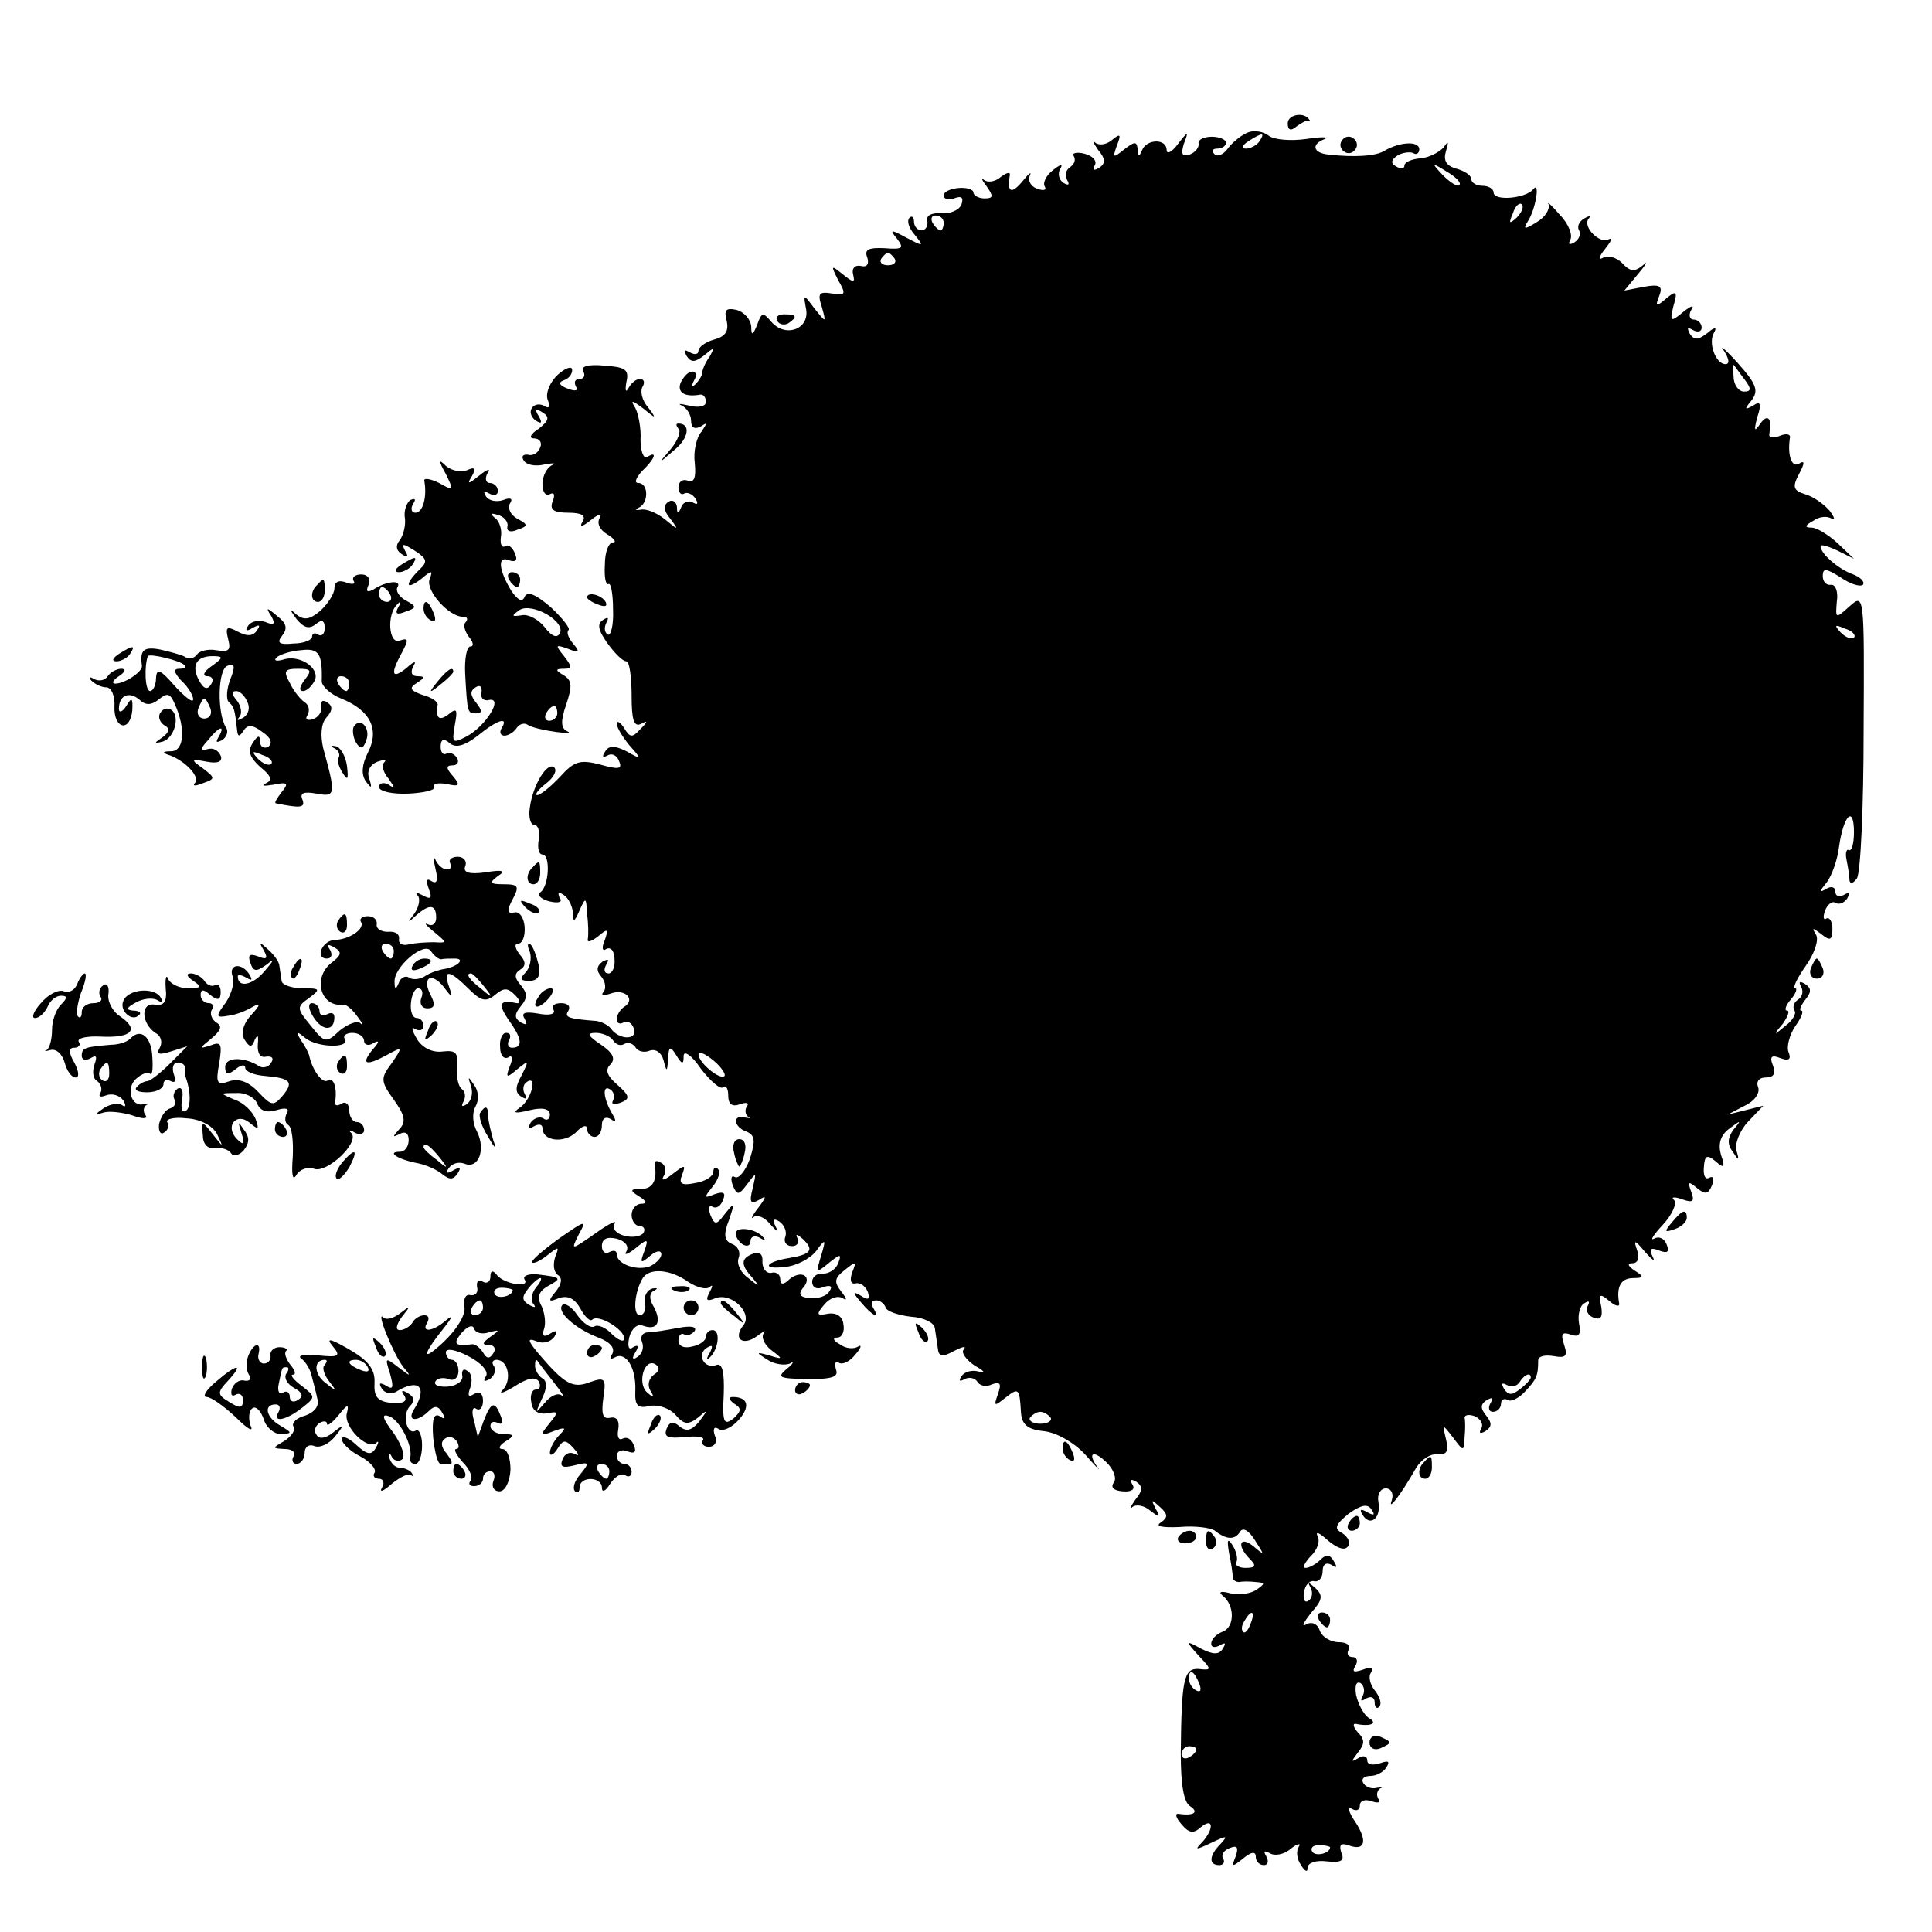 <?xml version="1.0" standalone="no"?>
<!DOCTYPE svg PUBLIC "-//W3C//DTD SVG 20010904//EN"
 "http://www.w3.org/TR/2001/REC-SVG-20010904/DTD/svg10.dtd">
<svg version="1.0" xmlns="http://www.w3.org/2000/svg"
 width="260pt" height="260pt" viewBox="0 0 260 260"
 preserveAspectRatio="xMidYMid meet">
<g transform="translate(0,260) scale(0.1,-0.1)"
fill="#000000" stroke="none">
<path d="M1733 2434 c0 -9 4 -11 12 -4 7 5 14 9 16 7 2 -1 3 0 1 2 -7 11 -29
7 -29 -5z"/>
<path d="M1680 2422 c-8 -3 -20 -12 -27 -21 -6 -9 -15 -13 -19 -8 -4 4 -2 7 4
7 7 0 12 4 12 8 0 4 -9 8 -19 8 -11 0 -19 -4 -18 -9 1 -5 -4 -12 -12 -15 -10
-3 -12 0 -8 14 7 18 6 18 -8 0 -8 -11 -15 -14 -15 -8 0 16 -27 15 -33 0 -4
-10 -6 -9 -6 1 -1 11 -4 11 -18 0 -15 -12 -16 -12 -10 5 6 15 5 17 -6 8 -8 -7
-18 -8 -23 -4 -4 4 -3 0 4 -10 10 -12 10 -18 1 -24 -7 -4 -9 -3 -6 3 4 6 -2
13 -13 16 -11 3 -18 1 -15 -3 3 -5 1 -11 -5 -15 -6 -4 -7 -11 -4 -17 4 -7 2
-8 -5 -4 -6 4 -8 13 -4 19 4 7 0 6 -10 -2 -9 -7 -14 -17 -11 -22 3 -5 -2 -6
-10 -3 -9 3 -13 11 -10 18 3 6 -2 2 -10 -8 -15 -18 -21 -15 -17 8 1 5 -4 4
-12 -2 -8 -7 -18 -8 -23 -4 -4 4 -3 0 4 -9 9 -13 9 -16 -3 -16 -8 0 -15 4 -15
8 0 4 -9 7 -20 6 -11 -1 -20 -5 -20 -10 0 -5 7 -7 14 -4 10 4 13 1 10 -8 -3
-8 -16 -13 -27 -12 -13 1 -21 -3 -19 -10 1 -7 -2 -13 -8 -13 -5 0 -10 5 -10
12 0 6 -3 8 -6 5 -4 -4 -1 -14 7 -23 13 -16 12 -16 -11 -4 -22 12 -23 11 -13
-1 10 -13 8 -15 -17 -13 -21 1 -27 -2 -23 -12 3 -9 0 -14 -8 -12 -8 2 -13 -3
-11 -11 3 -12 1 -12 -14 0 -16 13 -16 12 -6 -8 11 -19 10 -21 -8 -18 -18 3
-20 0 -14 -18 6 -22 6 -22 -10 -2 -15 20 -15 20 -11 -2 4 -26 -28 -38 -47 -16
-11 13 -13 13 -19 -4 -6 -15 -8 -15 -8 -2 -1 9 -9 19 -20 22 -14 3 -17 0 -13
-15 3 -14 -2 -21 -17 -25 -11 -3 -21 -10 -21 -15 0 -5 -5 -6 -12 -2 -7 4 -8 3
-4 -5 6 -9 11 -9 24 1 13 11 14 11 7 -2 -6 -8 -10 -18 -10 -22 0 -3 -4 -10 -9
-15 -5 -5 -6 -3 -2 5 4 6 3 12 -2 12 -6 0 -12 -7 -16 -15 -5 -13 5 -20 27 -16
4 0 7 -4 7 -10 0 -6 -10 -8 -22 -5 -13 3 -17 3 -10 0 6 -3 12 -12 12 -20 0
-10 5 -12 13 -8 9 6 9 5 1 -7 -7 -8 -11 -27 -9 -42 2 -20 -1 -27 -9 -24 -7 3
-13 -1 -13 -9 0 -7 4 -11 8 -8 4 2 11 -1 15 -7 4 -7 3 -9 -4 -5 -5 3 -13 0
-15 -6 -4 -10 -6 -10 -6 0 -1 7 -6 10 -11 7 -8 -5 -7 -12 2 -23 12 -16 11 -16
-7 -1 -11 9 -26 15 -33 13 -7 -1 -8 0 -2 3 13 6 13 33 -1 33 -6 0 -3 7 5 16
18 17 21 28 7 19 -5 -3 -9 8 -9 23 1 16 -3 35 -7 43 -7 11 -5 11 11 -1 17 -14
18 -14 6 2 -8 9 -11 22 -7 28 3 5 2 10 -4 10 -5 0 -12 -6 -15 -12 -4 -7 -5 -4
-3 8 4 17 -2 20 -30 22 -22 2 -32 -1 -28 -8 3 -5 1 -10 -5 -10 -6 0 -8 -4 -5
-10 4 -6 -1 -7 -11 -3 -11 4 -13 8 -6 11 7 2 12 8 12 14 0 6 -9 3 -19 -6 -11
-10 -17 -25 -14 -34 4 -9 2 -13 -5 -8 -6 3 -13 2 -16 -3 -4 -5 -1 -13 5 -17 8
-5 9 -3 4 6 -6 9 -4 11 5 5 10 -6 9 -11 -5 -22 -11 -7 -14 -13 -6 -13 7 0 11
-6 8 -12 -2 -7 -10 -12 -16 -10 -7 1 -10 -2 -6 -8 4 -6 16 -8 28 -5 12 2 16 2
10 -1 -7 -3 -13 -15 -13 -25 0 -11 4 -17 10 -14 6 3 7 -1 4 -9 -5 -12 1 -16
21 -16 18 0 24 -4 19 -12 -5 -8 0 -7 11 2 10 8 16 10 12 3 -4 -7 0 -16 10 -22
10 -6 13 -11 8 -11 -6 0 -11 -13 -11 -30 -1 -16 1 -28 5 -26 3 2 6 -13 6 -34
1 -21 -3 -36 -7 -34 -5 3 -5 10 -2 16 4 7 2 8 -4 4 -9 -5 -7 -14 5 -31 10 -14
21 -25 26 -25 4 0 7 -21 7 -46 0 -33 3 -43 13 -38 9 5 9 3 -1 -7 -11 -12 -14
-12 -22 1 -5 8 -10 11 -10 6 0 -5 8 -18 17 -29 17 -19 17 -20 -4 -8 -16 8 -24
8 -29 -1 -4 -6 -3 -8 3 -5 6 4 13 1 16 -7 5 -11 0 -12 -25 -5 -27 7 -35 5 -54
-16 -13 -14 -27 -25 -31 -25 -4 0 1 7 11 15 11 8 16 18 12 22 -9 9 -29 -23
-33 -54 -2 -13 1 -23 6 -23 5 0 8 -9 6 -20 -2 -11 0 -20 5 -20 11 0 9 -43 -3
-51 -5 -3 1 -9 12 -12 13 -3 19 -1 14 5 -3 7 -1 8 5 4 7 -4 12 -15 13 -24 0
-14 2 -13 9 3 8 18 9 18 10 -5 2 -14 2 -29 1 -34 -1 -5 5 -3 14 4 13 11 14 10
9 -5 -5 -11 -3 -16 2 -12 6 3 11 -3 11 -14 1 -10 -3 -19 -8 -19 -6 0 -7 5 -3
12 4 7 3 8 -5 4 -8 -6 -9 -12 -2 -20 6 -7 7 -17 3 -21 -4 -5 1 -5 10 -2 19 7
34 -8 18 -18 -5 -3 -10 -11 -10 -16 0 -6 4 -8 9 -5 5 3 11 0 14 -8 6 -16 -20
-16 -31 0 -4 5 -13 9 -19 10 -39 3 -44 5 -38 14 3 6 -1 10 -10 10 -9 0 -14 -4
-10 -9 3 -6 -6 -8 -21 -5 -18 3 -23 1 -18 -7 4 -8 3 -9 -5 -5 -9 6 -9 11 0 22
9 11 9 17 0 28 -9 10 -9 16 -1 21 8 5 8 11 -1 21 -6 8 -7 14 -2 14 6 0 10 10
9 23 -1 12 -7 21 -14 19 -10 -2 -10 3 -2 18 9 17 8 20 -12 20 -19 0 -20 2 -8
11 11 7 7 9 -17 5 -22 -3 -30 0 -27 8 3 7 -2 13 -10 13 -8 0 -13 -4 -10 -9 3
-4 1 -8 -5 -8 -5 0 -12 6 -15 13 -3 6 -3 1 0 -12 4 -16 2 -21 -5 -17 -7 5 -8
1 -4 -10 5 -13 3 -15 -8 -9 -8 4 -11 5 -7 0 4 -4 2 -15 -4 -24 -10 -13 -10
-14 2 -3 18 16 27 15 27 -3 0 -8 -5 -12 -11 -9 -6 3 -3 -1 8 -10 18 -15 18
-15 0 -14 -11 0 -26 -1 -34 -3 -8 -2 -14 1 -13 7 1 7 -5 11 -15 10 -9 0 -16 4
-15 10 1 6 -4 11 -12 11 -8 0 -12 -4 -9 -8 5 -9 -15 -23 -35 -24 -17 0 -28
-25 -11 -25 6 0 8 5 4 12 -5 7 -3 8 6 3 10 -6 10 -10 -3 -20 -27 -20 -16 -61
15 -57 3 1 12 -6 19 -16 7 -9 9 -14 4 -9 -4 4 -17 -1 -28 -10 -18 -17 -20 -17
-39 7 -19 23 -19 25 -2 37 16 12 15 13 -9 13 -15 0 -28 5 -28 10 -1 6 -2 14
-3 20 0 5 -7 15 -15 22 -12 11 -13 11 -6 -1 6 -11 4 -13 -8 -8 -11 4 -14 2
-10 -9 4 -12 8 -12 22 -2 11 9 10 6 -3 -9 -16 -19 -36 -23 -36 -7 0 3 5 2 12
-2 7 -4 8 -3 4 4 -10 17 -29 15 -23 -2 3 -7 -1 -23 -9 -35 -14 -19 -14 -21 3
-18 10 1 25 7 33 12 11 6 11 3 -2 -11 -11 -12 -14 -25 -9 -33 7 -11 10 -11 14
0 4 8 5 5 4 -6 -1 -12 3 -19 11 -17 8 1 11 -2 7 -8 -3 -6 -11 -8 -16 -5 -20
13 -46 13 -46 -1 0 -10 4 -11 14 -3 7 6 13 7 13 2 0 -5 12 -10 27 -11 34 -3
39 -8 23 -27 -12 -14 -15 -13 -32 5 -13 14 -26 19 -39 15 -17 -6 -19 -3 -14
24 4 26 3 30 -12 24 -16 -5 -15 -4 1 9 13 11 16 17 7 22 -6 4 -9 12 -6 17 4 5
1 9 -4 9 -6 0 -11 5 -11 11 0 8 4 8 13 0 10 -8 14 -7 14 4 0 8 -4 12 -8 9 -4
-2 -10 0 -14 6 -3 5 -12 10 -18 10 -7 0 -6 -4 3 -10 12 -8 11 -10 -7 -10 -12
0 -24 6 -27 13 -2 6 -4 1 -3 -13 2 -18 -2 -24 -15 -22 -19 3 -18 -25 1 -38 8
-4 10 -13 6 -20 -5 -9 -1 -10 15 -5 l22 7 -24 -24 c-12 -12 -26 -23 -30 -23
-3 0 -10 -3 -14 -8 -4 -4 2 -7 14 -7 12 0 22 5 22 11 0 5 4 7 10 4 6 -3 7 1 4
9 -3 9 -1 16 5 16 6 0 10 -3 10 -7 -1 -5 0 -10 1 -13 7 -19 7 -41 0 -45 -5 -3
-7 4 -5 15 2 11 0 18 -6 15 -5 -4 -7 -10 -4 -15 3 -4 0 -10 -7 -12 -6 -2 -12
-12 -14 -21 -1 -9 2 -15 7 -11 5 3 7 9 4 14 -2 4 9 7 26 5 19 -1 35 -10 41
-21 9 -19 9 -19 -6 0 -14 18 -15 18 -13 -2 0 -12 7 -19 17 -17 8 1 18 -2 21
-7 3 -5 11 -3 17 4 8 10 8 18 0 28 -8 12 -8 11 -3 -5 5 -15 3 -17 -6 -8 -17
17 -1 37 17 22 12 -10 13 -9 8 5 -4 10 -16 22 -28 26 -21 9 -21 9 2 9 12 1 25
-6 28 -14 4 -10 13 -13 26 -9 13 4 18 2 14 -4 -3 -6 -3 -13 2 -16 5 -3 7 -22
6 -43 -2 -25 0 -33 5 -24 5 8 16 11 24 8 17 -6 61 35 50 48 -5 4 -2 5 4 1 7
-4 13 -2 13 3 0 6 -4 11 -10 11 -5 0 -10 7 -10 16 0 8 -5 12 -10 9 -6 -4 -10
-3 -9 2 3 19 -2 34 -10 29 -7 -5 -21 14 -25 34 -1 3 -5 12 -11 20 -7 12 -6 13
6 3 16 -13 61 -14 53 -1 -3 4 2 8 10 8 9 0 16 -5 16 -11 0 -5 6 -7 12 -3 9 5
9 2 -1 -9 -16 -20 -8 -22 21 -6 20 11 20 10 5 -12 -15 -20 -15 -24 3 -49 15
-21 17 -30 7 -40 -9 -10 -9 -11 1 -6 7 4 12 1 12 -8 0 -9 -5 -16 -12 -16 -18
0 -3 -10 22 -15 12 -2 28 -9 35 -15 10 -8 15 -8 21 1 5 8 3 9 -6 4 -8 -5 -11
-4 -6 3 4 6 13 9 21 6 19 -8 29 19 17 43 -6 11 -7 25 -2 34 5 9 4 21 -2 29 -8
12 -9 12 -4 -2 3 -10 0 -20 -6 -24 -6 -4 -8 -3 -4 4 3 6 2 13 -2 16 -5 3 -8
16 -7 29 2 20 -1 24 -19 22 -14 -2 -28 5 -35 17 -7 12 -8 17 -2 13 6 -3 11 -1
11 4 0 6 -4 11 -9 11 -6 0 -9 9 -8 20 1 11 5 20 10 20 5 0 7 -6 4 -13 -3 -8 1
-14 8 -14 10 0 11 5 5 17 -13 24 0 33 17 12 12 -16 13 -16 7 1 -8 23 1 22 27
-4 16 -16 23 -18 35 -8 12 10 17 10 27 0 7 -7 8 -12 2 -11 -23 5 -25 -1 -11
-22 19 -26 20 -38 5 -38 -5 0 -7 5 -4 10 3 6 2 10 -4 10 -5 0 -9 -9 -8 -19 0
-11 5 -17 11 -14 5 4 7 -1 2 -12 -6 -16 -4 -16 10 -4 16 13 16 12 6 -8 -9 -16
-9 -24 0 -29 6 -4 8 -3 4 4 -3 6 -2 13 3 16 15 10 6 -25 -10 -35 -10 -7 -6 -8
14 -3 17 4 27 2 27 -6 0 -6 -4 -9 -9 -5 -5 3 -13 0 -17 -6 -4 -8 -3 -9 4 -5 7
4 12 3 12 -2 0 -18 29 -21 45 -6 8 9 15 11 15 5 0 -6 5 -11 10 -11 6 0 10 7
10 16 0 9 5 12 12 8 7 -5 8 -3 2 7 -12 20 -14 40 -3 33 5 -3 7 -10 4 -15 -3
-5 1 -6 10 -3 13 5 13 9 -4 24 -14 12 -17 20 -10 27 8 8 4 16 -12 27 -18 12
-20 16 -7 16 9 0 20 -5 23 -10 4 -6 10 -8 15 -5 5 3 11 1 15 -4 3 -6 12 -8 19
-5 8 3 16 -2 19 -13 4 -16 5 -16 6 2 1 17 3 18 11 5 8 -13 10 -13 10 -1 0 8
11 1 23 -17 13 -17 27 -29 30 -25 4 3 7 -2 7 -11 0 -12 5 -16 16 -12 8 3 13 2
9 -3 -3 -5 -2 -11 2 -14 5 -2 2 -2 -4 -1 -18 5 -16 -13 2 -19 11 -5 12 -12 4
-37 -6 -16 -15 -27 -20 -24 -5 3 -6 -2 -3 -11 6 -14 8 -14 20 2 12 16 12 16 7
-6 -5 -19 -3 -22 8 -16 11 7 11 5 -1 -11 -8 -10 -10 -16 -6 -12 5 4 15 0 23
-10 8 -9 11 -11 7 -3 -5 10 -3 12 5 7 7 -5 10 -14 8 -20 -3 -7 1 -13 9 -13 7
0 10 5 7 11 -3 6 0 5 7 -1 16 -15 12 -21 -18 -26 -32 -5 -38 -16 -6 -12 15 1
34 11 42 21 13 18 14 17 7 -6 -7 -23 -7 -24 10 -10 16 13 18 13 13 0 -3 -8
-12 -14 -20 -14 -8 1 -15 -4 -15 -11 0 -8 7 -11 15 -7 10 3 13 1 8 -6 -3 -6
-15 -10 -26 -9 -13 1 -16 5 -10 13 14 15 0 26 -17 13 -9 -9 -13 -8 -13 0 0 6
-6 10 -12 8 -7 -1 -12 6 -12 15 1 10 -4 14 -12 11 -17 -6 -18 -15 -1 -33 10
-12 9 -12 -6 0 -10 7 -16 19 -13 27 3 8 -1 16 -9 19 -10 4 -12 12 -4 32 8 24
8 25 -5 9 -12 -16 -14 -16 -20 -2 -3 9 -2 14 3 11 5 -3 11 1 14 9 4 10 1 12
-11 8 -15 -6 -15 -5 -3 10 8 10 11 20 7 24 -3 3 -6 2 -6 -4 0 -6 -11 -13 -24
-15 -19 -4 -23 -1 -18 11 5 14 4 14 -13 1 -10 -8 -16 -10 -12 -3 4 6 3 15 -3
18 -6 4 -10 3 -9 -2 4 -22 -3 -33 -18 -33 -15 0 -16 -2 -3 -10 10 -6 11 -10 3
-10 -7 0 -13 -7 -13 -15 0 -8 5 -15 11 -15 5 0 8 -4 5 -9 -3 -5 -15 -7 -26 -4
-11 3 -17 10 -13 16 4 6 -8 0 -26 -13 -33 -23 -33 -23 -22 -1 11 20 9 19 -27
-6 -22 -16 -38 -30 -36 -32 2 -2 11 2 21 10 15 12 16 12 10 -3 -3 -10 -2 -20
4 -24 6 -4 5 -12 -3 -22 -11 -13 -10 -15 4 -9 12 4 21 0 29 -14 6 -11 13 -18
16 -15 8 8 43 -13 43 -25 0 -6 -7 -3 -16 5 -8 9 -19 14 -24 11 -5 -3 -15 4
-23 15 -7 11 -17 17 -20 14 -9 -9 17 -32 48 -44 16 -6 23 -14 19 -22 -4 -6 -3
-8 3 -5 15 9 29 -13 28 -44 -1 -21 3 -25 20 -21 12 2 27 -4 34 -12 11 -13 17
-14 30 -4 14 12 14 11 2 -5 -10 -12 -17 -14 -26 -7 -9 8 -14 7 -18 -3 -4 -11
2 -13 24 -11 17 2 28 0 25 -4 -3 -5 1 -9 8 -9 8 0 12 7 8 15 -3 9 -1 13 5 9 6
-4 18 2 27 12 16 18 13 31 -8 31 -6 0 -5 -4 2 -9 10 -6 10 -10 -1 -20 -13 -10
-15 -5 -13 33 1 30 -2 42 -10 39 -16 -6 -27 14 -13 23 8 5 9 3 4 -7 -5 -8 -4
-10 0 -6 12 11 15 37 4 37 -5 0 -9 -4 -9 -9 0 -5 -8 -11 -18 -13 -11 -3 -19 0
-19 8 0 7 4 11 8 8 4 -2 10 0 14 5 3 6 -6 7 -22 4 -16 -3 -34 -6 -41 -6 -7 0
-11 -6 -8 -13 3 -8 0 -16 -6 -20 -7 -5 -8 -2 -3 6 5 8 4 11 -3 7 -6 -5 -8 1
-5 14 3 11 11 18 18 15 19 -7 26 4 15 25 -7 11 -6 19 0 22 6 3 5 4 -2 3 -7 -2
-12 -10 -10 -20 2 -9 -2 -16 -7 -16 -10 0 -7 32 4 50 9 14 37 12 61 -5 12 -8
25 -11 29 -7 5 4 4 1 0 -7 -6 -11 -4 -13 8 -8 22 8 51 -21 37 -37 -14 -18 0
-28 19 -14 9 7 13 8 9 4 -4 -5 0 -15 10 -23 16 -12 16 -13 -3 -7 -18 5 -18 4
-2 -6 9 -6 23 -8 30 -5 6 4 5 0 -4 -7 -14 -12 -11 -13 28 -14 33 0 42 3 38 13
-2 8 -1 12 4 9 5 -3 15 2 22 11 8 9 9 14 4 11 -6 -4 -17 -3 -25 3 -9 5 -10 9
-3 9 6 0 10 8 8 18 -1 10 -9 16 -21 14 -15 -3 -16 -1 -5 12 7 9 18 13 25 9 6
-4 6 -1 -2 9 -10 13 -9 18 5 29 15 12 16 12 10 -3 -4 -11 -2 -17 5 -15 6 1 13
-4 16 -12 3 -10 0 -11 -9 -5 -12 7 -12 5 0 -9 15 -18 26 -23 16 -7 -3 6 -2 10
4 10 5 0 11 -4 13 -10 2 -5 17 -10 34 -12 17 -1 31 -8 32 -15 1 -7 3 -20 4
-27 1 -12 6 -13 22 -4 12 6 17 7 13 2 -4 -4 3 -14 15 -22 13 -7 15 -11 6 -8
-10 3 -20 0 -24 -6 -4 -6 -3 -8 4 -4 6 3 13 2 17 -3 3 -6 12 -8 20 -4 11 4 13
1 8 -13 -6 -17 -5 -17 10 -5 18 14 19 13 21 -20 1 -16 9 -23 31 -25 17 -2 40
-15 55 -31 14 -16 22 -24 18 -19 -15 20 -8 26 10 9 11 -10 15 -23 11 -28 -5
-7 0 -11 12 -12 12 -1 17 3 13 9 -4 7 -2 8 5 4 9 -6 9 -12 -1 -24 -7 -10 -8
-14 -4 -10 5 4 16 2 24 -5 13 -10 14 -9 7 3 -6 12 -6 13 6 2 11 -10 11 -14 1
-21 -8 -5 2 -7 25 -6 21 2 43 -1 48 -5 15 -12 27 -13 34 -1 4 6 12 1 20 -12
13 -20 13 -21 -2 -8 -19 15 -23 1 -5 -17 9 -9 8 -12 -6 -12 -9 0 -15 4 -12 8
2 4 0 14 -5 22 -7 11 -8 8 -5 -10 3 -14 5 -28 5 -33 1 -4 4 -6 9 -6 4 1 14 1
22 0 13 -1 13 -2 0 -11 -8 -5 -24 -7 -35 -4 -11 3 -16 2 -10 -3 17 -13 17 -43
0 -49 -8 -3 -15 -10 -15 -16 0 -5 5 -6 12 -2 7 4 8 3 4 -4 -5 -9 -13 -9 -29
-1 -22 12 -22 11 -4 -9 18 -19 18 -20 0 -18 -20 1 -23 -14 -24 -113 0 -43 4
-67 13 -72 12 -8 4 -13 -16 -10 -5 1 -4 -5 4 -14 10 -12 16 -13 26 -4 17 14
18 -2 2 -20 -11 -11 -9 -11 12 -1 21 10 23 10 13 -1 -16 -16 -17 -29 -2 -29 5
0 8 4 5 9 -3 5 1 11 9 14 10 4 12 1 8 -11 -6 -15 -5 -15 10 -3 11 9 17 10 17
2 0 -6 5 -11 11 -11 5 0 7 5 3 12 -4 7 -3 8 5 4 6 -4 19 -2 28 6 9 7 14 8 11
3 -4 -6 -3 -17 3 -25 5 -9 9 -10 9 -3 0 6 11 10 26 8 19 -2 24 1 19 12 -3 10
-1 13 9 10 23 -9 27 5 10 31 -9 13 -11 21 -5 18 6 -4 11 -2 11 4 0 7 7 9 16 6
8 -3 13 -2 9 3 -3 5 -2 11 2 14 5 2 3 2 -4 1 -7 -2 -15 1 -18 6 -4 6 1 10 9
10 8 0 18 5 22 12 5 8 2 9 -9 5 -10 -3 -17 -2 -17 4 0 6 -6 7 -12 3 -10 -6
-10 -5 -1 7 10 12 10 18 0 28 -6 7 -7 12 -2 11 20 -4 30 1 17 8 -7 5 -14 18
-17 31 -2 12 0 19 6 16 5 -4 6 -11 3 -17 -4 -7 -2 -8 4 -4 7 4 12 2 12 -5 0
-7 3 -9 6 -6 4 4 1 13 -5 21 -7 8 -10 20 -6 25 4 7 -1 8 -11 4 -12 -4 -15 -3
-10 5 4 7 2 12 -4 12 -6 0 -8 5 -5 10 3 6 -3 10 -13 10 -11 0 -23 7 -26 16 -3
9 -11 12 -18 8 -7 -4 -4 2 6 15 16 18 17 24 6 34 -9 8 -11 9 -6 0 3 -6 2 -14
-3 -17 -5 -4 -8 2 -6 11 1 10 8 17 14 15 6 -1 11 5 11 14 0 9 5 12 12 8 7 -5
8 -3 3 5 -5 9 -10 10 -18 2 -6 -6 -15 -11 -20 -11 -5 0 -1 7 7 16 9 8 13 21 9
27 -3 7 3 4 14 -6 13 -11 23 -14 27 -8 4 5 0 13 -8 18 -11 6 -9 11 9 26 17 12
26 14 31 5 5 -7 3 -8 -6 -3 -9 5 -11 4 -6 -4 10 -16 25 -4 21 18 -2 10 3 18
10 18 7 0 11 -7 8 -16 -6 -16 12 7 33 44 7 11 19 19 29 18 12 -1 15 4 11 20
-5 21 -5 21 9 3 15 -20 15 -20 16 0 1 10 1 22 0 26 0 4 6 5 14 2 8 -4 12 -11
8 -17 -3 -6 -1 -7 6 -3 9 6 9 11 1 21 -8 10 -8 15 1 21 8 4 9 3 5 -4 -4 -7 -2
-12 3 -12 6 0 11 5 11 11 0 5 4 8 9 5 4 -3 15 2 24 12 15 16 17 21 17 41 0 6
9 8 21 6 16 -3 19 0 14 15 -5 15 -3 18 9 14 11 -4 14 0 11 15 -2 11 1 24 7 27
6 4 8 3 5 -3 -4 -6 0 -13 7 -16 10 -4 13 0 11 14 -4 18 -2 19 11 8 8 -7 14 -8
13 -3 -4 22 2 34 19 34 14 0 15 2 2 10 -9 6 -11 10 -3 10 7 0 10 7 6 18 -5 14
-3 14 11 -3 10 -11 14 -14 10 -6 -5 10 -3 13 9 8 11 -4 14 -2 10 8 -3 8 -10
12 -17 8 -6 -3 -1 5 12 19 12 13 19 28 15 33 -5 4 0 5 11 1 14 -5 17 -3 12 10
-5 14 -4 15 8 5 11 -9 15 -8 20 4 3 9 2 13 -4 10 -5 -3 -8 3 -7 14 1 16 4 18
16 8 11 -10 13 -8 7 9 -4 14 -1 26 11 35 16 12 17 12 6 -1 -8 -11 -9 -20 -1
-30 8 -13 9 -12 5 1 -3 9 4 27 15 39 l21 22 -24 -6 -24 -6 23 12 c13 6 21 17
18 25 -3 7 1 13 10 13 11 0 14 5 10 16 -5 12 -2 15 10 10 11 -4 15 -2 11 8 -3
7 1 23 9 35 8 11 12 21 8 21 -3 0 -1 6 5 14 9 11 9 16 0 22 -7 4 -9 3 -5 -4 3
-6 2 -13 -4 -17 -6 -4 -8 -10 -5 -15 3 -4 -3 -14 -13 -21 -15 -13 -16 -12 -3
3 7 10 10 18 6 18 -4 0 -2 7 5 15 7 8 9 15 6 15 -4 0 2 13 14 30 12 17 18 35
14 42 -6 10 -5 10 7 1 12 -10 15 -8 15 7 0 10 -4 16 -8 14 -4 -3 -5 2 -2 10 3
9 10 14 14 11 5 -3 12 0 16 6 4 8 3 9 -4 5 -7 -4 -12 -2 -12 4 0 6 -5 8 -12 4
-10 -6 -10 -4 0 8 7 9 15 31 17 49 6 42 20 56 20 19 0 -15 -3 -26 -7 -24 -3 2
-5 -4 -3 -13 2 -10 4 -22 4 -28 1 -5 5 -4 10 3 5 8 9 97 9 199 1 183 1 185
-19 167 -19 -17 -19 -17 -17 7 2 13 -2 23 -8 22 -6 -1 -11 4 -11 12 0 11 5 10
24 -2 13 -9 26 -13 30 -10 3 4 -3 10 -13 14 -20 7 -44 28 -44 38 0 3 10 0 23
-6 l22 -11 -22 21 c-12 11 -28 21 -35 21 -10 0 -9 3 2 9 8 6 19 7 25 3 5 -3 4
2 -3 11 -8 9 -22 19 -33 22 -16 5 -17 10 -8 27 8 15 8 19 0 14 -10 -6 -16 12
-12 36 0 4 -6 5 -15 1 -8 -3 -14 -2 -13 3 4 21 -2 28 -12 14 -8 -12 -9 -10 -4
9 6 18 4 22 -6 15 -11 -6 -12 -5 -2 7 10 13 7 22 -18 50 -17 19 -26 26 -19 17
7 -11 8 -18 2 -18 -13 0 -24 29 -15 43 4 7 0 7 -9 -1 -13 -10 -18 -10 -24 -1
-4 8 -3 9 4 5 7 -4 12 -2 12 3 0 6 -5 11 -11 11 -5 0 -7 6 -3 13 5 7 0 6 -11
-3 -17 -14 -18 -13 -13 8 6 20 4 22 -10 10 -13 -11 -15 -11 -9 4 5 13 1 16
-21 12 l-26 -5 19 23 c11 13 13 18 6 11 -11 -9 -17 -9 -28 3 -8 8 -20 11 -26
7 -7 -4 -5 2 3 12 8 10 11 16 5 13 -12 -7 -36 17 -27 28 4 4 1 4 -6 0 -7 -4
-10 -11 -7 -16 3 -5 0 -12 -6 -16 -7 -4 -9 -3 -6 3 4 6 -2 22 -14 34 -11 13
-18 19 -15 14 2 -6 -4 -17 -16 -24 -16 -10 -19 -10 -12 1 11 17 17 56 7 43
-10 -12 -53 -16 -53 -4 0 5 -7 9 -15 9 -8 0 -15 4 -15 9 0 5 -9 11 -20 14 -14
4 -18 11 -14 24 4 13 3 14 -3 5 -6 -7 -20 -14 -31 -15 -12 -1 -22 -5 -22 -10
0 -4 -5 -5 -11 -1 -8 4 -7 9 2 15 7 4 17 5 21 3 4 -3 8 0 8 5 0 12 -27 10 -47
-2 -11 -7 -40 -9 -75 -5 -21 2 -24 14 -5 21 6 3 -5 3 -25 0 -21 -3 -43 -1 -50
4 -7 6 -20 8 -28 5z m15 -12 c-3 -5 -12 -10 -18 -10 -7 0 -6 4 3 10 19 12 23
12 15 0z m269 -59 c-2 -3 -12 3 -22 13 -16 17 -16 18 5 5 12 -7 20 -15 17 -18z
m77 -44 c-10 -9 -11 -8 -5 6 3 10 9 15 12 12 3 -3 0 -11 -7 -18z m-771 -7 c0
-5 -2 -10 -4 -10 -3 0 -8 5 -11 10 -3 6 -1 10 4 10 6 0 11 -4 11 -10z m-66
-48 c3 -5 -1 -9 -9 -9 -8 0 -12 4 -9 9 3 4 7 8 9 8 2 0 6 -4 9 -8z m1144 -163
c9 -12 9 -16 -1 -16 -7 0 -14 9 -14 20 -1 11 -1 18 0 16 2 -2 8 -11 15 -20z
m147 -347 c-3 -3 -11 0 -18 7 -9 10 -8 11 6 5 10 -3 15 -9 12 -12z m-1965
-422 c0 -5 -2 -10 -4 -10 -3 0 -8 5 -11 10 -3 6 -1 10 4 10 6 0 11 -4 11 -10z
m64 -11 c3 1 11 1 18 1 15 0 4 -11 -14 -14 -7 -1 -19 -5 -25 -9 -7 -5 -17 -6
-22 -3 -5 4 -12 0 -14 -6 -4 -10 -6 -10 -6 0 -2 20 40 56 49 42 4 -6 10 -11
14 -11z m57 -36 c13 -16 12 -17 -3 -4 -17 13 -22 21 -14 21 2 0 10 -8 17 -17z
m324 -121 c-6 -6 -35 18 -35 29 0 5 9 1 20 -8 11 -9 17 -19 15 -21z m-384
-109 c13 -16 12 -17 -3 -4 -10 7 -18 15 -18 17 0 8 8 3 21 -13z m252 -127 c-4
-6 2 -4 12 4 17 14 18 13 12 -4 -6 -16 -5 -17 8 -6 8 7 15 8 15 2 0 -5 -7 -12
-15 -16 -18 -7 -45 3 -45 16 0 5 -4 6 -10 3 -5 -3 -10 0 -10 8 0 10 7 13 20
10 11 -3 17 -10 13 -17z m37 -166 c-7 -5 -9 -14 -5 -21 6 -10 5 -11 -4 -3 -14
12 -4 47 11 38 6 -4 6 -9 -2 -14z m1180 -4 c0 -2 -6 -9 -14 -15 -11 -9 -16 -9
-22 0 -4 7 -3 9 4 5 6 -3 13 -2 17 4 6 10 15 14 15 6z m-646 -54 c2 -4 -4 -8
-14 -8 -10 0 -16 4 -14 8 3 4 9 8 14 8 5 0 11 -4 14 -8z m269 -277 c-3 -9 -8
-14 -10 -11 -3 3 -2 9 2 15 9 16 15 13 8 -4z m-69 -81 c3 -8 2 -12 -4 -9 -6 3
-10 10 -10 16 0 14 7 11 14 -7z m-4 -88 c0 -3 -4 -8 -10 -11 -5 -3 -10 -1 -10
4 0 6 5 11 10 11 6 0 10 -2 10 -4z m180 -132 c0 -8 -19 -13 -24 -6 -3 5 1 9 9
9 8 0 15 -2 15 -3z"/>
<path d="M555 1300 c-3 -6 1 -7 9 -4 18 7 21 14 7 14 -6 0 -13 -4 -16 -10z"/>
<path d="M1806 2411 c-4 -5 -2 -12 3 -15 5 -4 12 -2 15 3 4 5 2 12 -3 15 -5 4
-12 2 -15 -3z"/>
<path d="M1046 2168 c3 -5 10 -6 15 -3 13 9 11 12 -6 12 -8 0 -12 -4 -9 -9z"/>
<path d="M913 2023 c4 -3 -1 -16 -10 -27 -18 -21 -18 -21 4 -2 20 16 23 36 6
36 -4 0 -3 -3 0 -7z"/>
<path d="M600 1962 c11 -22 10 -23 -9 -12 -12 6 -21 7 -20 3 4 -22 -2 -43 -12
-43 -5 0 -7 5 -3 12 4 6 3 8 -4 5 -5 -4 -9 -15 -7 -25 1 -9 -2 -22 -7 -29 -6
-7 -5 -14 3 -19 8 -5 9 -3 4 5 -5 10 -3 10 13 0 17 -11 18 -15 6 -26 -20 -20
-18 -28 3 -12 14 12 16 12 11 -1 -5 -15 26 -50 45 -50 6 0 7 -3 4 -7 -4 -3 -2
-12 4 -20 6 -7 7 -13 2 -13 -5 0 -8 -17 -7 -37 3 -53 3 -53 15 -53 8 0 8 4 0
14 -8 10 -9 16 -1 21 6 4 9 1 8 -7 -2 -7 3 -12 10 -10 20 4 -4 -35 -30 -49
-19 -10 -20 -9 -16 15 4 21 3 24 -8 15 -13 -10 -18 -6 -15 13 0 4 -9 10 -21
13 -16 6 -18 9 -7 16 11 7 11 9 1 9 -8 0 -10 5 -6 13 5 8 2 8 -9 -2 -20 -16
-22 -8 -6 21 9 17 9 20 -3 16 -15 -6 -18 36 -3 49 4 5 5 2 1 -4 -5 -9 -2 -11
10 -6 15 5 15 7 0 15 -9 5 -14 13 -11 18 6 10 -15 8 -32 -3 -9 -5 -11 -3 -7 6
3 8 -1 14 -10 14 -8 0 -13 -4 -10 -9 3 -4 -2 -5 -10 -2 -10 4 -16 1 -16 -8 0
-7 -9 -21 -19 -30 -14 -12 -22 -13 -32 -5 -10 9 -10 8 0 -6 10 -12 17 -14 26
-7 8 7 12 5 12 -5 0 -8 -4 -12 -9 -9 -4 3 -8 2 -8 -3 0 -4 -11 -9 -25 -9 -20
-2 -23 1 -15 11 7 9 6 16 -7 26 -14 12 -16 12 -8 0 6 -11 4 -13 -8 -8 -9 3
-19 1 -23 -5 -5 -7 -2 -8 6 -3 9 5 11 4 6 -3 -5 -8 -13 -9 -26 -2 -15 8 -17 6
-13 -10 4 -15 1 -18 -16 -15 -11 2 -23 -1 -26 -6 -4 -5 -11 -7 -16 -3 -5 3
-21 7 -34 10 -22 4 -27 -1 -24 -22 1 -8 -23 -24 -36 -24 -5 0 -3 5 5 10 9 6
10 10 3 10 -6 0 -15 -5 -18 -10 -4 -6 -12 -7 -18 -4 -7 4 -8 3 -4 -2 5 -5 14
-9 20 -9 7 0 12 -12 11 -26 -1 -30 21 -35 24 -5 1 17 -1 18 -8 6 -5 -8 -10
-10 -10 -4 0 18 13 24 27 13 9 -9 17 -8 27 0 11 9 15 8 21 -6 15 -33 13 -63
-4 -64 -13 0 -14 -2 -1 -6 22 -9 40 -30 32 -37 -3 -4 1 -4 11 0 17 6 17 7 0
20 -17 12 -16 13 5 9 15 -3 22 0 19 8 -3 7 -10 11 -17 9 -11 -3 -11 0 0 12 15
19 24 21 14 4 -4 -7 -3 -8 5 -4 6 4 9 12 5 17 -12 20 -11 78 2 83 10 4 11 -1
4 -18 -5 -13 -6 -27 -2 -31 7 -6 8 -10 11 -37 1 -10 3 -10 9 -1 5 8 12 8 25
-2 12 -8 14 -15 8 -20 -6 -3 -11 0 -11 7 0 9 -3 9 -10 -2 -7 -11 -4 -19 10
-32 15 -12 17 -18 8 -22 -7 -4 -3 -4 10 -2 19 4 21 2 11 -10 -6 -8 -10 -14 -8
-15 34 -7 40 -6 36 5 -4 9 2 11 19 8 26 -5 26 -1 9 61 -4 17 -3 33 4 41 9 10
9 16 1 21 -6 4 -9 1 -8 -6 2 -6 -3 -14 -11 -17 -8 -2 -11 0 -7 6 3 6 2 13 -4
17 -5 3 -15 15 -20 26 -9 16 -7 19 11 19 18 0 19 -2 9 -15 -7 -9 -8 -15 -2
-15 5 0 12 7 16 15 6 17 -22 35 -44 27 -8 -2 -12 -1 -8 3 4 4 19 9 33 10 24 3
29 -4 28 -42 0 -6 11 -17 26 -23 40 -16 52 -42 36 -73 -8 -16 -9 -29 -3 -38 8
-11 9 -10 5 3 -4 10 1 19 11 23 9 3 13 3 9 -1 -4 -4 -1 -14 6 -22 9 -13 9 -14
0 -8 -7 4 -13 2 -13 -3 0 -6 18 -10 40 -9 21 1 37 5 34 9 -2 4 5 6 17 4 17 -4
19 -2 9 10 -10 11 -10 15 -1 15 7 0 9 5 6 10 -4 6 -10 8 -14 6 -4 -3 -8 1 -8
9 0 10 4 12 12 5 8 -7 20 -4 38 10 27 22 42 26 32 10 -3 -5 -2 -10 4 -10 5 0
13 5 16 10 4 6 11 8 16 4 5 -3 22 -7 37 -9 15 -2 22 -2 15 1 -8 4 -9 13 -1 36
8 24 8 32 -3 39 -12 7 -12 9 0 9 11 0 11 3 0 17 -12 15 -12 16 5 10 15 -6 17
-5 8 6 -7 8 -10 16 -7 19 3 2 -8 16 -24 31 -20 17 -31 22 -35 14 -3 -8 -9 -5
-18 8 -17 28 -19 48 -3 41 9 -3 12 0 8 9 -3 8 -9 13 -13 10 -5 -3 -7 3 -6 12
2 10 -2 22 -8 26 -7 6 -6 7 4 4 8 -2 14 -9 13 -15 -2 -7 4 -9 13 -5 15 5 15 7
0 15 -9 5 -13 14 -10 20 5 7 1 9 -9 5 -9 -3 -19 -1 -23 5 -4 7 -3 8 4 4 7 -4
12 -2 12 3 0 6 -5 11 -11 11 -5 0 -7 6 -3 13 5 7 0 6 -11 -3 -15 -12 -17 -12
-10 -1 6 11 4 13 -7 8 -9 -3 -21 0 -28 6 -10 10 -10 7 0 -11z m-75 -162 c3 -5
1 -10 -4 -10 -6 0 -11 5 -11 10 0 6 2 10 4 10 3 0 8 -4 11 -10z m228 -53 c-4
-6 -11 -3 -20 9 -8 10 -22 18 -31 16 -14 -2 -14 -1 -3 7 17 11 64 -16 54 -32z
m-505 -42 c3 -3 0 -5 -7 -5 -8 0 -7 -5 3 -16 9 -8 16 -20 16 -25 0 -6 -11 3
-25 18 -19 22 -24 24 -25 11 0 -10 -4 -18 -8 -18 -7 0 -8 34 -3 47 2 4 44 -6
49 -12z m36 -2 c-10 -7 -12 -13 -5 -13 7 0 9 -5 5 -11 -5 -8 -10 -6 -16 5 -11
20 -4 33 18 33 15 0 15 -2 -2 -14z m186 -23 c0 -5 -2 -10 -4 -10 -3 0 -8 5
-11 10 -3 6 -1 10 4 10 6 0 11 -4 11 -10z m-137 -25 c4 -8 1 -17 -6 -21 -7 -4
-9 -4 -5 1 4 4 3 14 -3 22 -7 8 -8 13 -1 13 5 0 12 -7 15 -15z m-50 -8 c3 -8
-1 -14 -8 -14 -7 0 -11 6 -8 14 3 7 6 13 8 13 2 0 5 -6 8 -13z m467 -7 c0 -5
-5 -10 -11 -10 -5 0 -7 5 -4 10 3 6 8 10 11 10 2 0 4 -4 4 -10z m-385 -68 c-3
-3 -11 0 -18 7 -9 10 -8 11 6 5 10 -3 15 -9 12 -12z"/>
<path d="M540 1840 c-9 -6 -10 -10 -3 -10 6 0 15 5 18 10 8 12 4 12 -15 0z"/>
<path d="M685 1820 c3 -5 8 -10 11 -10 2 0 4 5 4 10 0 6 -5 10 -11 10 -5 0 -7
-4 -4 -10z"/>
<path d="M427 1813 c-10 -9 -9 -23 1 -23 5 0 9 7 9 15 0 17 -1 18 -10 8z"/>
<path d="M790 1796 c0 -2 7 -7 16 -10 8 -3 12 -2 9 4 -6 10 -25 14 -25 6z"/>
<path d="M570 1781 c0 -6 4 -13 10 -16 6 -3 7 1 4 9 -7 18 -14 21 -14 7z"/>
<path d="M160 1720 c-9 -6 -10 -10 -3 -10 6 0 15 5 18 10 8 12 4 12 -15 0z"/>
<path d="M589 1683 c-13 -16 -12 -17 4 -4 9 7 17 15 17 17 0 8 -8 3 -21 -13z"/>
<path d="M216 1641 c-4 -5 -1 -13 5 -17 8 -4 7 -9 -2 -16 -12 -8 -12 -9 0 -6
16 5 24 35 11 43 -5 3 -11 1 -14 -4z"/>
<path d="M476 1622 c-2 -4 -1 -14 3 -21 6 -10 10 -9 14 3 6 16 -8 32 -17 18z"/>
<path d="M450 1593 c5 -2 8 -8 6 -12 -3 -4 0 -13 5 -21 7 -11 8 -9 6 9 -2 14
-9 26 -16 27 -6 1 -7 0 -1 -3z"/>
<path d="M717 1433 c-10 -9 -9 -23 1 -23 5 0 9 7 9 15 0 17 -1 18 -10 8z"/>
<path d="M707 1379 c7 -7 15 -10 18 -7 3 3 -2 9 -12 12 -14 6 -15 5 -6 -5z"/>
<path d="M455 1361 c-3 -5 -2 -12 3 -15 5 -3 9 1 9 9 0 17 -3 19 -12 6z"/>
<path d="M713 1319 c3 -9 0 -22 -6 -28 -8 -8 -7 -11 5 -11 12 0 16 7 13 21 -3
12 -7 24 -11 28 -4 3 -5 -1 -1 -10z"/>
<path d="M395 1299 c-4 -6 -5 -12 -2 -15 2 -3 7 2 10 11 7 17 1 20 -8 4z"/>
<path d="M2437 1297 c-3 -8 1 -14 8 -14 7 0 11 6 8 14 -3 7 -6 13 -8 13 -2 0
-5 -6 -8 -13z"/>
<path d="M104 1276 c-3 -8 -11 -13 -18 -10 -7 3 -21 -4 -31 -16 -10 -11 -13
-20 -8 -20 6 0 13 7 17 15 3 8 11 15 18 15 9 0 9 -3 0 -12 -7 -7 -12 -22 -12
-34 0 -12 -3 -24 -7 -27 -5 -2 -2 -2 5 0 8 2 16 -6 19 -17 3 -11 9 -20 15 -20
5 0 4 9 -2 20 -8 14 -8 20 0 20 6 0 9 4 6 8 -3 5 11 8 30 7 41 -2 52 9 26 27
-11 7 -18 21 -16 31 1 9 -2 15 -7 11 -5 -3 -7 -10 -4 -15 4 -5 -1 -9 -9 -9 -9
0 -16 -5 -16 -12 0 -6 -2 -9 -5 -6 -3 3 -1 17 4 32 6 14 8 26 5 26 -2 0 -7 -6
-10 -14z"/>
<path d="M166 1253 c-6 -13 12 -29 21 -19 4 3 0 6 -8 6 -10 1 -9 4 4 11 9 5
22 7 29 3 6 -4 8 -3 4 4 -9 14 -44 11 -50 -5z"/>
<path d="M725 1259 c-11 -16 -1 -19 13 -3 7 8 8 14 3 14 -5 0 -13 -5 -16 -11z"/>
<path d="M422 1231 c12 -19 28 -19 28 0 0 6 -4 7 -10 4 -5 -3 -10 -1 -10 4 0
6 -5 11 -10 11 -6 0 -5 -8 2 -19z"/>
<path d="M576 1213 c-6 -14 -5 -15 5 -6 7 7 10 15 7 18 -3 3 -9 -2 -12 -12z"/>
<path d="M176 1203 c-4 -5 -16 -9 -27 -9 -35 -3 -39 -4 -39 -15 0 -5 5 -7 12
-3 8 5 9 2 5 -9 -3 -9 -2 -19 4 -22 5 -4 7 -11 4 -16 -3 -5 0 -6 8 -3 8 3 18
0 23 -7 4 -7 3 -10 -2 -6 -6 3 -16 1 -24 -4 -13 -9 -13 -10 0 -6 8 2 25 0 38
-4 14 -5 21 -5 18 0 -4 5 -3 11 1 14 5 2 3 2 -4 1 -17 -4 -24 23 -9 35 7 6 15
9 18 6 3 -3 4 7 3 22 -1 27 -15 40 -29 26z m-29 -48 c0 -8 -4 -12 -9 -9 -5 3
-6 10 -3 15 9 13 12 11 12 -6z"/>
<path d="M455 1171 c-3 -5 -2 -12 3 -15 5 -3 9 1 9 9 0 17 -3 19 -12 6z"/>
<path d="M646 1102 c-2 -4 2 -18 11 -32 9 -16 12 -18 7 -5 -3 11 -7 26 -7 33
0 14 -4 15 -11 4z"/>
<path d="M370 1080 c0 -5 5 -10 11 -10 5 0 7 5 4 10 -3 6 -8 10 -11 10 -2 0
-4 -4 -4 -10z"/>
<path d="M988 1048 c2 -10 6 -18 7 -18 1 0 5 8 7 18 3 11 0 19 -7 19 -7 0 -10
-8 -7 -19z"/>
<path d="M460 1035 c-7 -9 -10 -18 -7 -21 3 -3 10 4 17 15 13 25 8 27 -10 6z"/>
<path d="M2250 955 c-11 -13 -10 -14 4 -9 9 3 16 10 16 15 0 13 -6 11 -20 -6z"/>
<path d="M990 940 c0 -5 5 -12 10 -15 6 -3 10 -1 10 5 0 6 6 8 13 4 6 -4 8 -3
4 1 -10 12 -37 15 -37 5z"/>
<path d="M660 882 c0 -7 -5 -10 -10 -7 -6 4 -9 1 -8 -7 2 -7 -2 -12 -9 -11 -6
2 -10 -5 -8 -16 2 -10 -10 -30 -28 -47 -30 -28 -30 -19 2 21 10 13 11 16 1 8
-17 -15 -34 -17 -25 -3 3 6 2 10 -4 10 -5 0 -13 -4 -16 -10 -3 -5 -11 -10 -17
-10 -6 0 -5 7 3 18 12 15 12 16 -2 5 -9 -7 -19 -10 -23 -6 -11 11 13 -49 27
-67 11 -13 10 -13 -7 0 -18 14 -18 13 -11 -9 5 -18 4 -22 -5 -16 -9 5 -11 4
-6 -4 4 -6 13 -8 19 -4 31 19 43 6 24 -24 -10 -16 5 -17 20 -2 8 8 13 7 18 -2
5 -8 4 -10 -3 -5 -8 5 -11 -4 -9 -29 2 -19 6 -35 10 -35 4 0 10 0 13 0 4 0 1
6 -5 14 -8 9 -8 16 -2 20 5 4 12 2 16 -4 3 -5 3 -10 -1 -10 -4 0 0 -8 9 -18
10 -10 14 -22 10 -25 -3 -4 -1 -7 5 -7 7 0 12 5 12 10 0 6 4 10 10 10 5 0 7
-6 4 -13 -3 -8 1 -14 8 -14 8 0 14 13 15 29 0 15 -4 28 -11 28 -6 0 -4 5 4 10
13 8 12 10 -2 10 -10 0 -18 5 -18 11 0 5 4 7 10 4 6 -3 7 1 4 9 -8 21 -13 20
-23 -6 l-8 -22 -5 22 c-4 12 -2 20 3 16 5 -3 9 2 9 11 0 10 -5 13 -12 9 -8 -5
-9 -2 -5 9 3 9 2 19 -4 22 -5 4 -8 1 -7 -6 2 -7 -7 -14 -19 -15 -12 -1 -20 2
-17 7 2 4 10 6 18 3 7 -3 13 2 13 11 0 8 -4 15 -9 15 -4 0 -8 5 -8 10 0 6 13
4 30 -5 18 -9 28 -21 24 -27 -4 -7 -3 -8 5 -4 6 4 9 12 6 17 -4 5 -2 9 3 9 16
0 21 -27 9 -40 -7 -7 0 -5 15 4 17 11 28 14 33 7 3 -6 2 -11 -4 -11 -5 0 -8
-8 -6 -17 1 -11 9 -17 21 -15 16 3 16 2 3 -14 -13 -16 -12 -17 6 -10 16 6 18
5 8 -5 -7 -7 -13 -18 -13 -24 0 -5 5 -3 10 5 8 13 11 13 22 1 7 -8 8 -11 2 -8
-7 4 -14 1 -17 -7 -4 -10 0 -12 16 -8 20 5 21 4 8 -12 -8 -9 -11 -19 -7 -23 3
-3 6 -1 6 5 0 16 30 15 30 0 0 -7 5 -5 11 5 6 9 14 15 20 12 5 -4 9 -1 9 4 0
6 -4 11 -10 11 -5 0 -10 5 -10 11 0 6 7 9 14 6 10 -4 13 -1 9 8 -3 8 -9 12
-15 9 -5 -3 -8 2 -6 12 2 12 -2 18 -11 16 -10 -2 -12 5 -9 27 4 26 2 28 -18
21 -23 -9 -34 -3 -69 38 -15 18 -16 22 -3 17 9 -4 19 -1 24 6 5 8 3 10 -6 4
-8 -5 -11 -3 -8 6 3 8 1 22 -3 31 -7 12 -4 20 8 27 20 11 19 12 -14 16 -12 1
-20 -2 -17 -7 8 -12 -29 -6 -38 7 -5 6 -8 5 -8 -3z m61 -15 c-6 -8 -7 -18 -3
-22 4 -5 1 -5 -6 -1 -10 6 -10 11 -1 22 6 8 14 14 16 14 3 0 0 -6 -6 -13z
m-31 -3 c0 -8 -19 -13 -24 -6 -3 5 1 9 9 9 8 0 15 -2 15 -3z m-40 -24 c0 -5
-5 -10 -11 -10 -5 0 -7 5 -4 10 3 6 8 10 11 10 2 0 4 -4 4 -10z m8 -33 c15 4
15 3 2 -6 -11 -8 -12 -11 -2 -11 7 0 10 -5 6 -11 -5 -8 -9 -8 -14 1 -4 6 -10
11 -14 11 -24 -3 -27 0 -15 15 8 9 15 12 17 6 2 -6 11 -8 20 -5z m87 -67 c11
-14 16 -22 11 -18 -5 4 -15 0 -23 -10 -13 -15 -13 -15 -4 5 7 14 8 24 1 28 -5
3 -10 11 -10 17 0 6 1 9 3 7 1 -2 11 -15 22 -29z m75 -120 c0 -5 -2 -10 -4
-10 -3 0 -8 5 -11 10 -3 6 -1 10 4 10 6 0 11 -4 11 -10z"/>
<path d="M908 863 c7 -3 16 -2 19 1 4 3 -2 6 -13 5 -11 0 -14 -3 -6 -6z"/>
<path d="M920 840 c0 -5 5 -10 10 -10 6 0 10 5 10 10 0 6 -4 10 -10 10 -5 0
-10 -4 -10 -10z"/>
<path d="M970 846 c0 -2 8 -10 18 -17 15 -13 16 -12 3 4 -13 16 -21 21 -21 13z"/>
<path d="M1236 807 c3 -10 9 -15 12 -12 3 3 0 11 -7 18 -10 9 -11 8 -5 -6z"/>
<path d="M448 788 c11 -13 8 -15 -20 -12 -18 2 -28 0 -23 -4 6 -4 12 -14 14
-22 2 -8 6 -22 8 -32 3 -10 -3 -18 -16 -23 -12 -3 -19 -10 -16 -15 3 -5 -3
-13 -12 -19 -17 -10 -17 -10 0 -11 10 0 15 -4 12 -10 -3 -5 -1 -10 4 -10 6 0
11 7 11 15 0 8 6 12 13 9 8 -3 20 3 28 13 13 16 12 17 -3 5 -10 -8 -19 -9 -22
-3 -4 5 -2 12 4 16 5 3 10 3 10 -1 0 -4 7 1 16 12 11 14 14 15 11 3 -6 -18 27
-51 39 -41 4 4 4 1 0 -6 -6 -11 -12 -10 -27 4 -10 9 -19 13 -19 7 0 -5 11 -16
25 -23 13 -7 22 -17 19 -22 -3 -4 0 -8 6 -8 6 0 8 -6 4 -12 -4 -7 2 -5 13 5
11 9 23 15 26 12 4 -3 4 -2 1 3 -3 4 -11 7 -17 7 -5 0 -11 6 -13 13 -1 7 0 8
3 2 2 -5 9 -8 14 -4 5 3 0 19 -11 35 -16 21 -17 27 -6 23 15 -6 32 -41 28 -56
-1 -5 2 -8 7 -8 5 0 9 11 9 25 0 13 -4 22 -8 20 -12 -8 -20 21 -8 33 6 6 6 12
-3 17 -8 5 -10 4 -5 -3 5 -8 -1 -11 -17 -10 -19 2 -24 8 -23 27 1 18 -8 30
-34 45 -26 15 -32 16 -22 4z m-11 -25 c-4 -3 -1 -13 6 -22 11 -14 10 -14 -5
-2 -16 12 -16 31 -1 31 4 0 3 -3 0 -7z m58 -3 c3 -6 -1 -7 -9 -4 -18 7 -21 14
-7 14 6 0 13 -4 16 -10z"/>
<path d="M506 787 c3 -10 9 -15 12 -12 3 3 0 11 -7 18 -10 9 -11 8 -5 -6z"/>
<path d="M334 775 c-3 -8 -3 -19 1 -25 4 -6 1 -9 -6 -8 -6 2 -14 -3 -17 -11
-2 -8 0 -11 5 -8 5 3 10 0 10 -7 0 -11 -4 -12 -18 -3 -17 10 -17 13 -2 29 22
24 12 23 -17 -2 -13 -11 -18 -20 -12 -20 6 0 23 -12 39 -27 17 -17 25 -21 20
-11 -3 10 -2 20 3 23 5 3 11 -4 15 -15 3 -11 14 -20 23 -20 16 1 15 2 0 11
-20 11 -24 29 -7 29 5 0 7 -4 4 -10 -9 -15 9 -12 31 5 19 15 19 15 0 30 -11 8
-16 15 -12 15 5 0 3 6 -3 13 -6 8 -9 16 -6 19 3 2 -1 5 -9 5 -7 0 -13 -5 -12
-11 1 -6 -3 -11 -9 -11 -5 0 -9 6 -7 13 4 17 -7 15 -14 -3z m51 -24 c-3 -6 2
-14 11 -19 11 -6 13 -11 5 -16 -6 -4 -11 -2 -11 4 0 6 -4 9 -9 6 -5 -4 -8 2
-6 11 5 24 4 23 11 23 3 0 3 -4 -1 -9z"/>
<path d="M790 779 c0 -5 5 -7 10 -4 6 3 10 8 10 11 0 2 -4 4 -10 4 -5 0 -10
-5 -10 -11z"/>
<path d="M272 760 c0 -14 2 -19 5 -12 2 6 2 18 0 25 -3 6 -5 1 -5 -13z"/>
<path d="M1070 729 c0 -5 5 -7 10 -4 6 3 10 8 10 11 0 2 -4 4 -10 4 -5 0 -10
-5 -10 -11z"/>
<path d="M876 683 c-6 -14 -5 -15 5 -6 7 7 10 15 7 18 -3 3 -9 -2 -12 -12z"/>
<path d="M1430 651 c0 -6 4 -13 10 -16 6 -3 7 1 4 9 -7 18 -14 21 -14 7z"/>
<path d="M1917 633 c-10 -9 -9 -23 1 -23 5 0 9 7 9 15 0 17 -1 18 -10 8z"/>
<path d="M610 620 c0 -5 5 -10 11 -10 5 0 7 5 4 10 -3 6 -8 10 -11 10 -2 0 -4
-4 -4 -10z"/>
<path d="M1815 550 c-3 -5 -1 -10 4 -10 6 0 11 5 11 10 0 6 -2 10 -4 10 -3 0
-8 -4 -11 -10z"/>
<path d="M1586 532 c-3 -5 1 -9 9 -9 8 0 15 4 15 9 0 4 -4 8 -9 8 -6 0 -12 -4
-15 -8z"/>
<path d="M1623 525 c0 -8 4 -12 9 -9 5 3 6 10 3 15 -9 13 -12 11 -12 -6z"/>
<path d="M1775 420 c3 -5 8 -10 11 -10 2 0 4 5 4 10 0 6 -5 10 -11 10 -5 0 -7
-4 -4 -10z"/>
<path d="M1843 255 c0 -7 6 -11 14 -8 7 3 13 6 13 8 0 2 -6 5 -13 8 -8 3 -14
-1 -14 -8z"/>
</g>
</svg>
